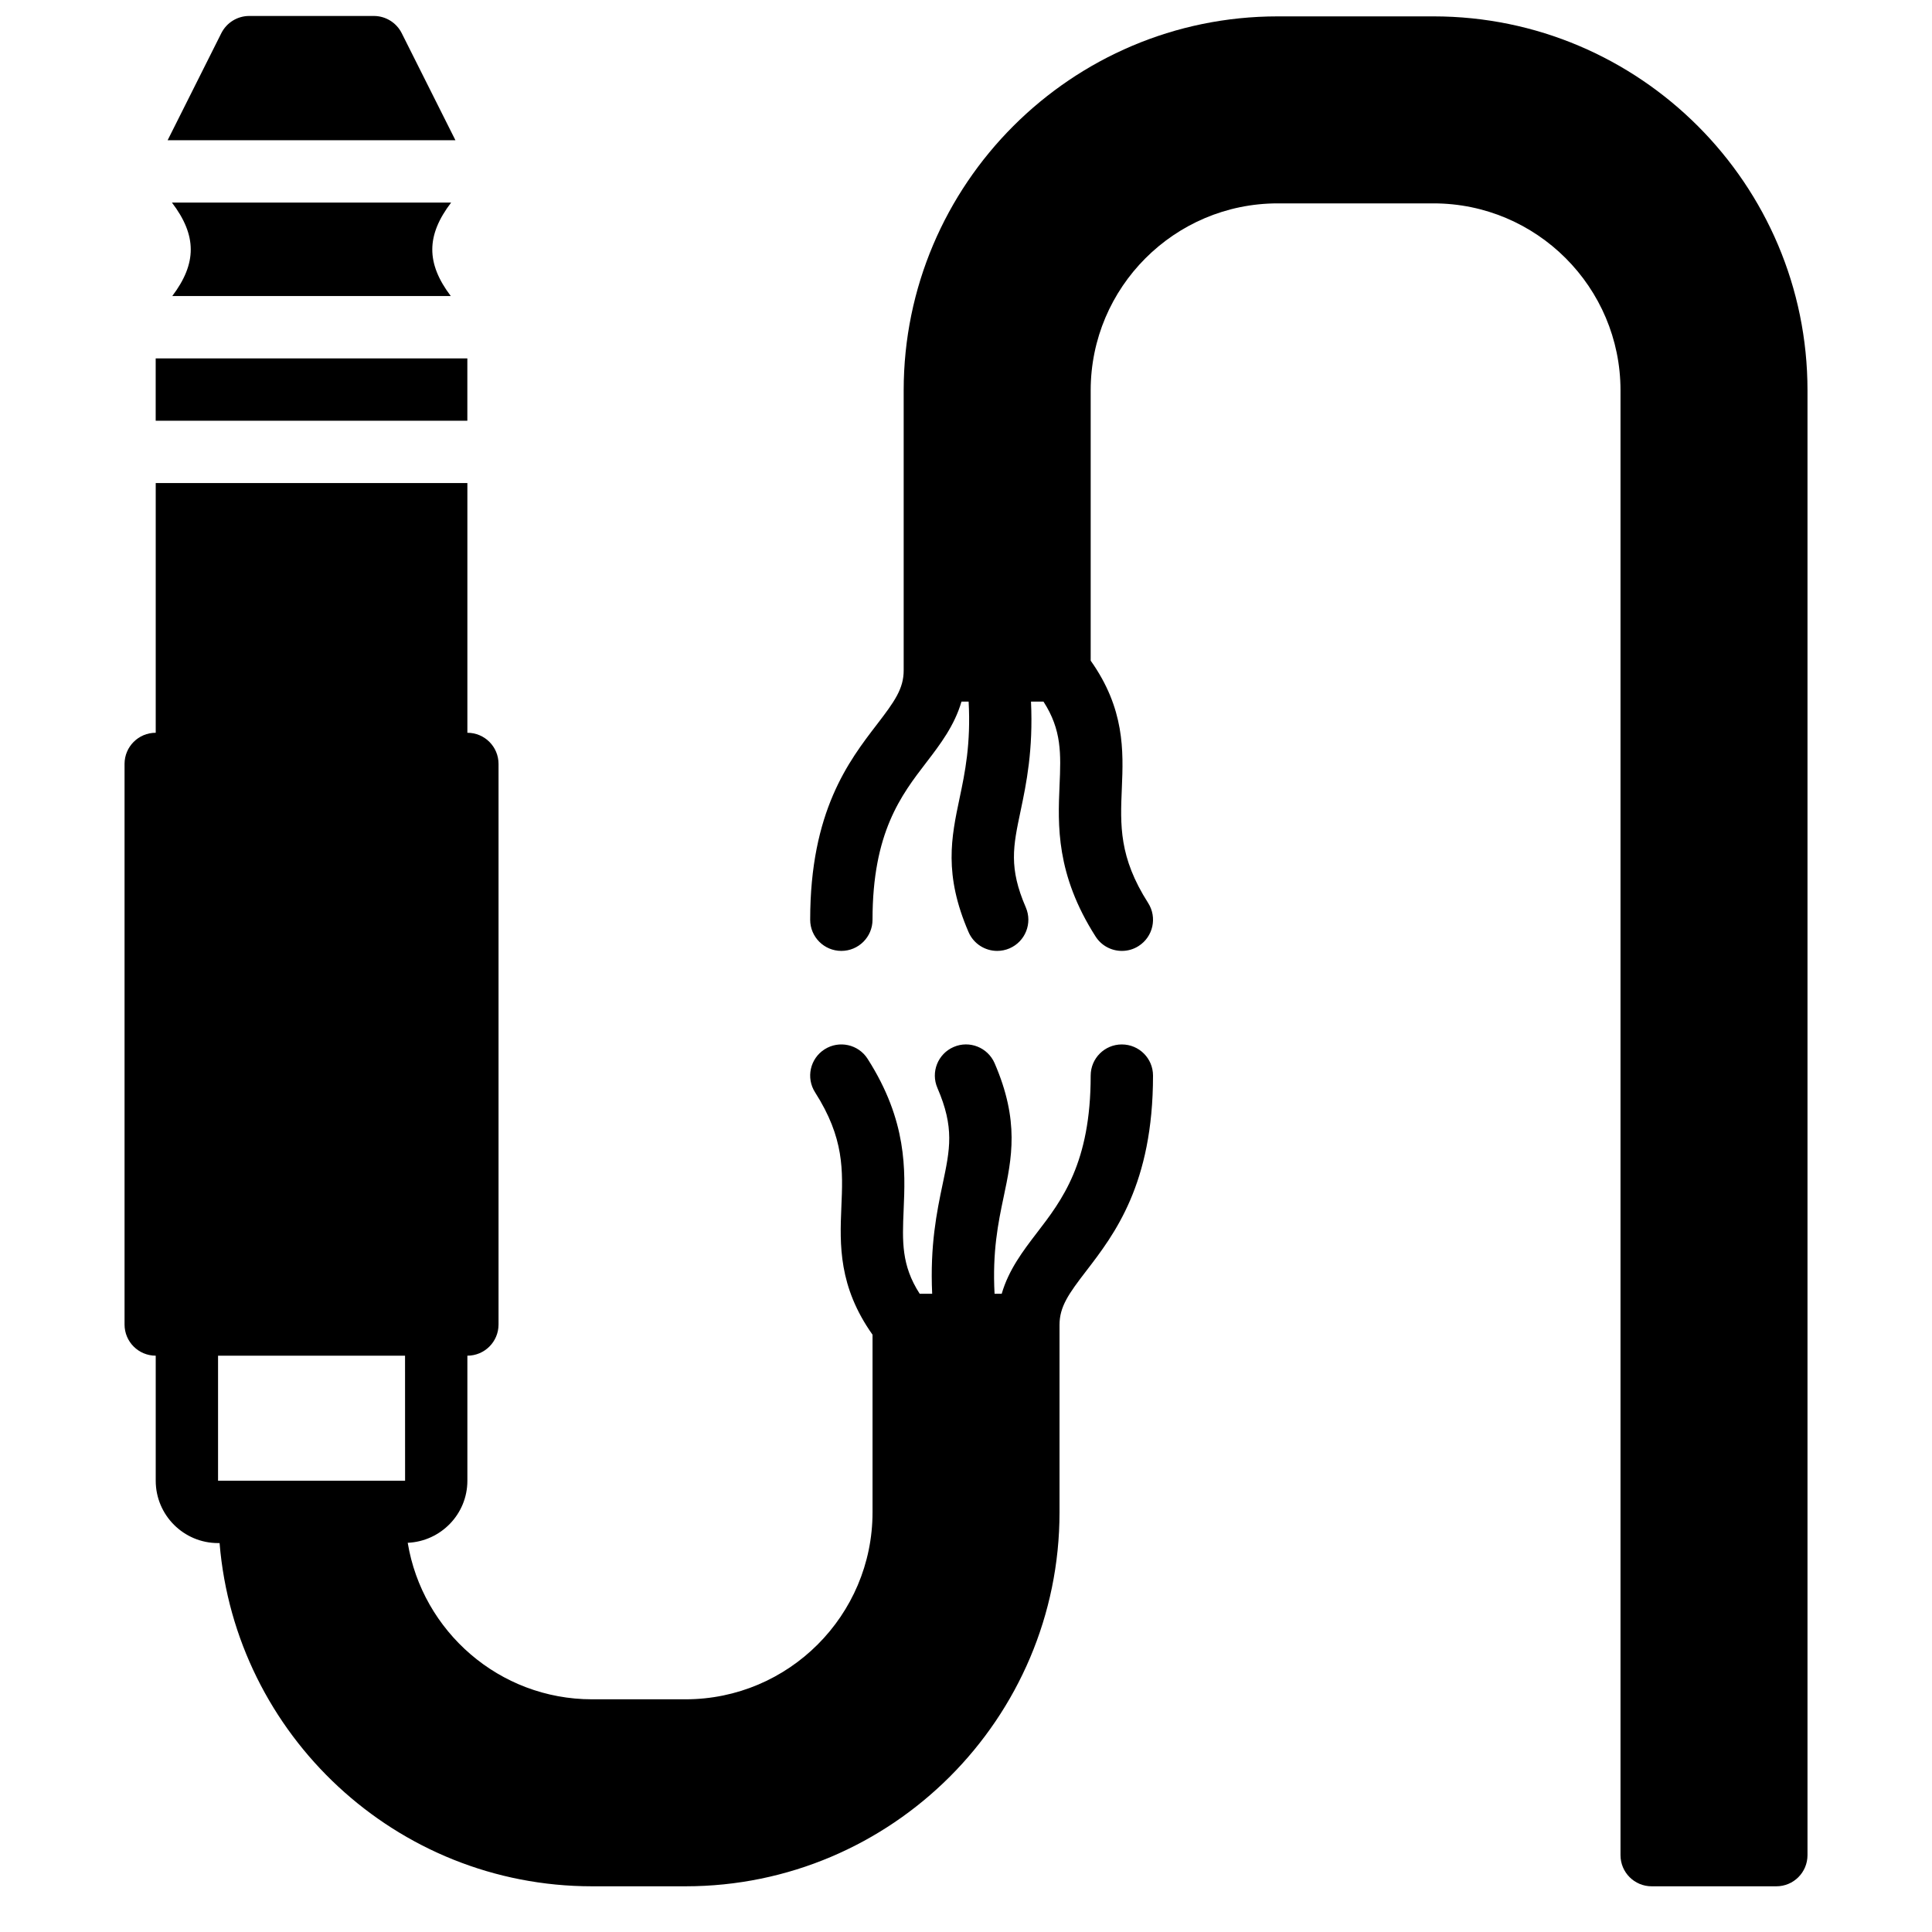 <?xml version="1.0" encoding="UTF-8"?>
<!-- Uploaded to: ICON Repo, www.svgrepo.com, Generator: ICON Repo Mixer Tools -->
<svg width="800px" height="800px" version="1.1" viewBox="144 144 512 512" xmlns="http://www.w3.org/2000/svg">
 <defs>
  <clipPath id="b">
   <path d="m358 148.09h265v495.91h-265z"/>
  </clipPath>
  <clipPath id="a">
   <path d="m188 148.09h77v33.906h-77z"/>
  </clipPath>
 </defs>
 <path d="m251.34 503.27 0.012 33.141h-49.566v-33.141zm189.96-82.484c-4.566 0-8.258 3.691-8.258 8.258 0 23.117-7.582 32.988-14.281 41.699-3.691 4.816-7.449 9.773-9.297 16.113h-1.895c-0.602-11.172 0.961-18.797 2.398-25.609 2.188-10.367 4.25-20.145-2.387-35.492-1.82-4.176-6.676-6.109-10.855-4.293-4.188 1.809-6.117 6.672-4.301 10.859 4.543 10.516 3.352 16.156 1.379 25.516-1.547 7.34-3.363 16.211-2.769 29.02h-3.309c-4.867-7.539-4.609-13.848-4.254-22.199 0.445-10.48 1.008-23.531-9.547-40.059-2.445-3.84-7.551-4.969-11.406-2.516-3.844 2.453-4.973 7.555-2.512 11.402 7.746 12.133 7.383 20.633 6.961 30.461-0.422 9.887-0.773 21.02 8.262 33.766v47.066c0 27.332-22.234 49.555-49.555 49.555h-24.781c-24.578 0-44.969-17.988-48.844-41.477 8.773-0.387 15.809-7.59 15.809-16.445v-33.141c4.559 0 8.258-3.695 8.258-8.262v-148.56c0-4.566-3.699-8.258-8.258-8.258v-66.18h-82.59v66.18c-4.57 0-8.262 3.691-8.262 8.258v148.56c0 4.566 3.691 8.262 8.262 8.262v33.141c0 9.102 7.398 16.52 16.516 16.52h0.406c4.172 50.844 46.805 90.957 98.703 90.957h24.781c54.641 0 99.109-44.449 99.109-99.109v-49.66c0-4.859 2.426-8.254 7.086-14.312 7.465-9.723 17.691-23.035 17.691-51.762 0-4.566-3.699-8.258-8.262-8.258z" fill-rule="evenodd"/>
 <g clip-path="url(#b)">
  <path d="m523.89 148.34h-41.297c-54.652 0-99.109 44.461-99.109 99.113v74.215c0 4.856-2.43 8.25-7.086 14.312-7.469 9.723-17.691 23.035-17.691 51.762 0 4.566 3.699 8.258 8.258 8.258 4.559 0 8.262-3.691 8.262-8.258 0-23.117 7.582-32.988 14.27-41.699 3.699-4.816 7.457-9.773 9.309-16.117h1.891c0.605 11.176-0.957 18.809-2.402 25.621-2.18 10.359-4.246 20.137 2.387 35.48 1.355 3.117 4.394 4.973 7.582 4.973 1.098 0 2.215-0.215 3.277-0.676 4.188-1.809 6.113-6.672 4.305-10.859-4.551-10.516-3.363-16.156-1.387-25.516 1.551-7.34 3.359-16.203 2.766-29.023h3.305c4.871 7.543 4.625 13.859 4.262 22.211-0.445 10.48-1 23.531 9.547 40.047 1.578 2.473 4.246 3.816 6.969 3.816 1.523 0 3.066-0.41 4.438-1.297 3.848-2.453 4.973-7.562 2.519-11.406-7.75-12.133-7.383-20.621-6.965-30.449 0.422-9.887 0.777-21.02-8.258-33.766v-71.629c0-27.332 22.227-49.555 49.555-49.555h41.297c27.328 0 49.555 22.223 49.555 49.555v388.18c0 4.566 3.691 8.258 8.258 8.258h33.039c4.566 0 8.258-3.691 8.258-8.258v-388.18c0-54.652-44.461-99.113-99.109-99.113" fill-rule="evenodd"/>
 </g>
 <path d="m189.56 197.68c6.625 8.703 6.656 16.086 0.09 24.777h73.812c-6.566-8.691-6.531-16.074 0.094-24.777z" fill-rule="evenodd"/>
 <path d="m185.26 255.5h82.59v-16.52h-82.59z" fill-rule="evenodd"/>
 <g clip-path="url(#a)">
  <path d="m250.46 152.79c-1.402-2.789-4.262-4.559-7.383-4.559h-33.035c-3.125 0-5.981 1.77-7.387 4.559l-14.23 28.371h76.266z" fill-rule="evenodd"/>
 </g>
</svg>